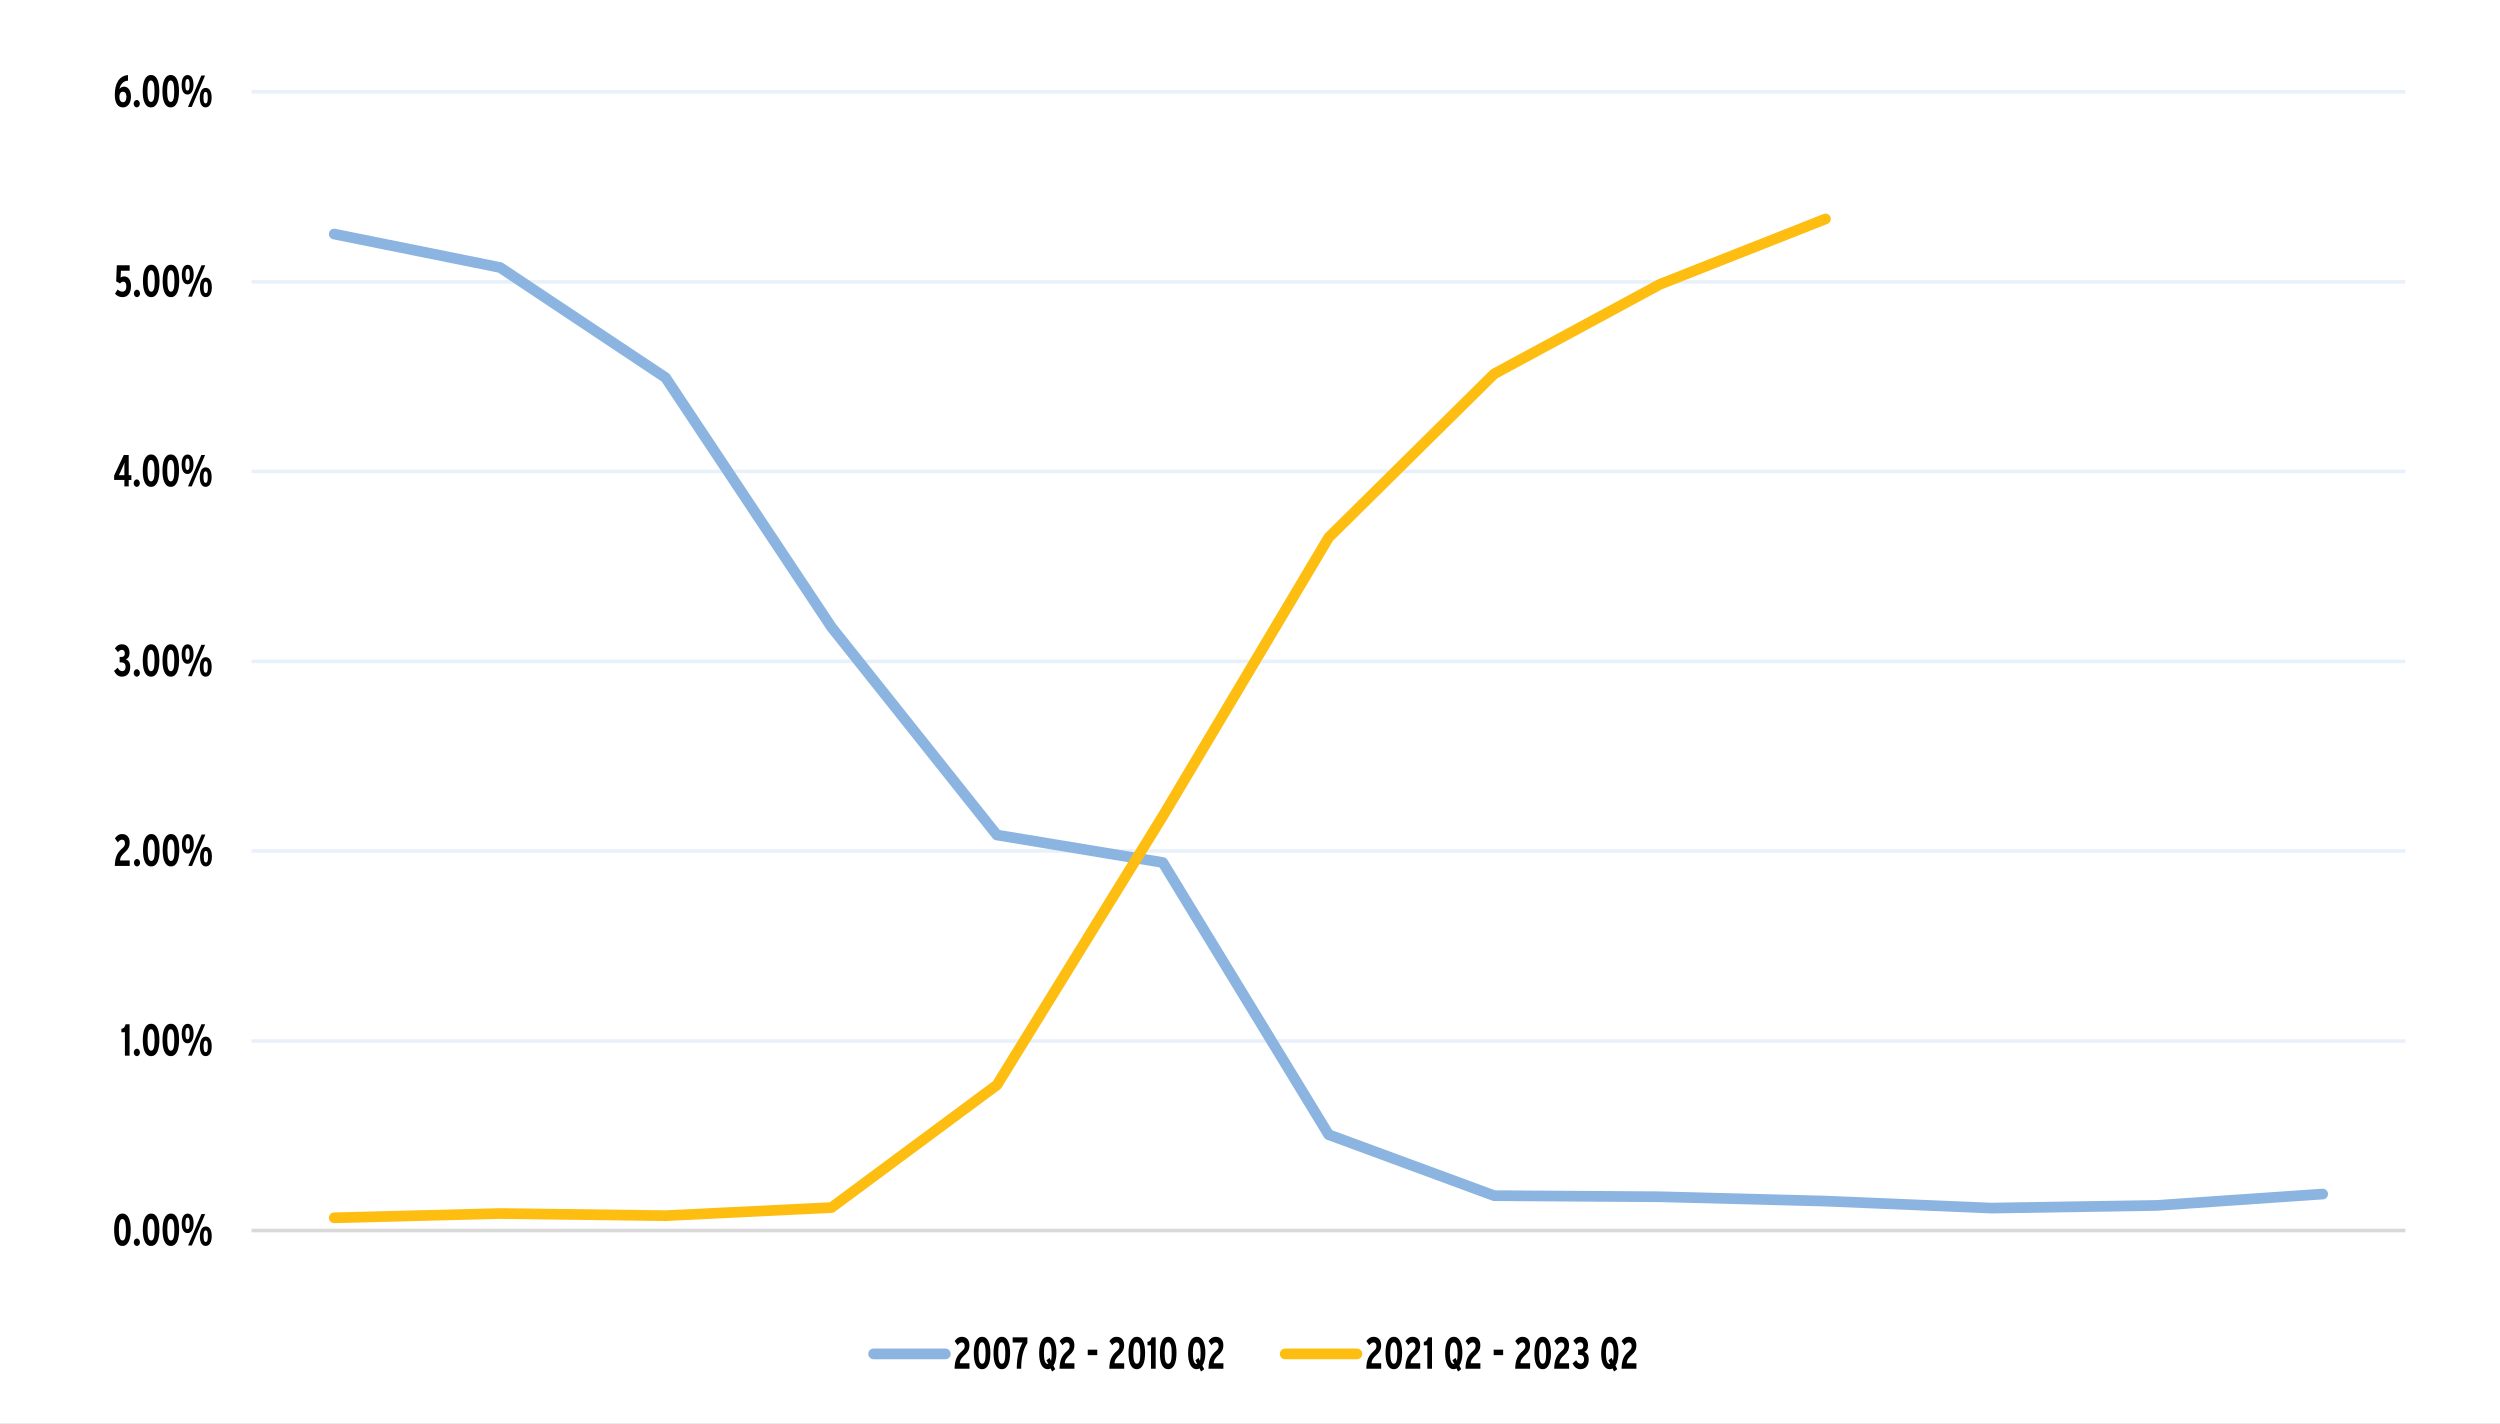 <?xml version="1.0" encoding="UTF-8"?>
<svg xmlns="http://www.w3.org/2000/svg" xmlns:xlink="http://www.w3.org/1999/xlink" id="Layer_1" viewBox="0 0 525 299">
  <rect x="0" y="0" width="525" height="299" fill="#808080" stroke="none"/>
  <defs>
    <style>.cls-1{clip-path:url(#clippath-20);}.cls-2{clip-path:url(#clippath-11);}.cls-3{clip-path:url(#clippath-16);}.cls-4{stroke:#d9d9d9;}.cls-4,.cls-5,.cls-6,.cls-7,.cls-8,.cls-9{fill:none;}.cls-4,.cls-7,.cls-8,.cls-9{stroke-linejoin:round;}.cls-4,.cls-8{stroke-width:.75px;}.cls-10{clip-path:url(#clippath-2);}.cls-11{clip-path:url(#clippath-13);}.cls-12{clip-path:url(#clippath-25);}.cls-13,.cls-5,.cls-6,.cls-14{stroke-width:0px;}.cls-15{clip-path:url(#clippath-15);}.cls-16{clip-path:url(#clippath-6);}.cls-17{clip-path:url(#clippath-26);}.cls-18{clip-path:url(#clippath-7);}.cls-19{clip-path:url(#clippath-21);}.cls-20{clip-path:url(#clippath-1);}.cls-21{clip-path:url(#clippath-4);}.cls-6{clip-rule:evenodd;}.cls-22{clip-path:url(#clippath-27);}.cls-23{clip-path:url(#clippath-12);}.cls-7{stroke:#8bb4e0;}.cls-7,.cls-9{stroke-linecap:round;stroke-width:2.25px;}.cls-8{stroke:#e8f0f9;}.cls-24{clip-path:url(#clippath-24);}.cls-25{clip-path:url(#clippath-30);}.cls-26{clip-path:url(#clippath-22);}.cls-14{fill:#fff;fill-rule:evenodd;}.cls-27{clip-path:url(#clippath-9);}.cls-28{clip-path:url(#clippath);}.cls-29{clip-path:url(#clippath-19);}.cls-30{clip-path:url(#clippath-31);}.cls-31{clip-path:url(#clippath-3);}.cls-32{clip-path:url(#clippath-8);}.cls-33{clip-path:url(#clippath-29);}.cls-34{clip-path:url(#clippath-18);}.cls-35{clip-path:url(#clippath-14);}.cls-36{clip-path:url(#clippath-17);}.cls-37{clip-path:url(#clippath-5);}.cls-38{clip-path:url(#clippath-10);}.cls-9{stroke:#fdbe11;}.cls-39{clip-path:url(#clippath-23);}.cls-40{clip-path:url(#clippath-28);}</style>
    <clipPath id="clippath">
      <polygon class="cls-6" points="0 299 525 299 525 0 0 0 0 299 0 299"></polygon>
    </clipPath>
    <clipPath id="clippath-1">
      <polygon class="cls-6" points="0 299 525 299 525 0 0 0 0 299 0 299"></polygon>
    </clipPath>
    <clipPath id="clippath-2">
      <polygon class="cls-6" points="52.73 259.09 505.7 259.09 505.7 19.28 52.73 19.28 52.73 259.09 52.73 259.09"></polygon>
    </clipPath>
    <clipPath id="clippath-3">
      <polygon class="cls-6" points="52.73 259.09 505.7 259.09 505.7 19.28 52.73 19.28 52.73 259.09 52.73 259.09"></polygon>
    </clipPath>
    <clipPath id="clippath-4">
      <polygon class="cls-6" points="0 299 525 299 525 0 0 0 0 299 0 299"></polygon>
    </clipPath>
    <clipPath id="clippath-5">
      <rect class="cls-5" x="0" width="525" height="299"></rect>
    </clipPath>
    <clipPath id="clippath-6">
      <polygon class="cls-6" points="0 299 525 299 525 0 0 0 0 299 0 299"></polygon>
    </clipPath>
    <clipPath id="clippath-7">
      <rect class="cls-5" x="0" width="525" height="299"></rect>
    </clipPath>
    <clipPath id="clippath-8">
      <polygon class="cls-6" points="0 299 525 299 525 0 0 0 0 299 0 299"></polygon>
    </clipPath>
    <clipPath id="clippath-9">
      <rect class="cls-5" x="0" width="525" height="299"></rect>
    </clipPath>
    <clipPath id="clippath-10">
      <polygon class="cls-6" points="0 299 525 299 525 0 0 0 0 299 0 299"></polygon>
    </clipPath>
    <clipPath id="clippath-11">
      <rect class="cls-5" x="0" width="525" height="299"></rect>
    </clipPath>
    <clipPath id="clippath-12">
      <polygon class="cls-6" points="0 299 525 299 525 0 0 0 0 299 0 299"></polygon>
    </clipPath>
    <clipPath id="clippath-13">
      <rect class="cls-5" x="0" width="525" height="299"></rect>
    </clipPath>
    <clipPath id="clippath-14">
      <polygon class="cls-6" points="0 299 525 299 525 0 0 0 0 299 0 299"></polygon>
    </clipPath>
    <clipPath id="clippath-15">
      <rect class="cls-5" x="0" width="525" height="299"></rect>
    </clipPath>
    <clipPath id="clippath-16">
      <polygon class="cls-6" points="0 299 525 299 525 0 0 0 0 299 0 299"></polygon>
    </clipPath>
    <clipPath id="clippath-17">
      <rect class="cls-5" x="0" width="525" height="299"></rect>
    </clipPath>
    <clipPath id="clippath-18">
      <polygon class="cls-6" points="0 299 525 299 525 0 0 0 0 299 0 299"></polygon>
    </clipPath>
    <clipPath id="clippath-19">
      <polygon class="cls-6" points="0 299 525 299 525 0 0 0 0 299 0 299"></polygon>
    </clipPath>
    <clipPath id="clippath-20">
      <rect class="cls-5" x="0" width="525" height="299"></rect>
    </clipPath>
    <clipPath id="clippath-21">
      <polygon class="cls-6" points="0 299 525 299 525 0 0 0 0 299 0 299"></polygon>
    </clipPath>
    <clipPath id="clippath-22">
      <rect class="cls-5" x="0" width="525" height="299"></rect>
    </clipPath>
    <clipPath id="clippath-23">
      <polygon class="cls-6" points="0 299 525 299 525 0 0 0 0 299 0 299"></polygon>
    </clipPath>
    <clipPath id="clippath-24">
      <rect class="cls-5" x="0" width="525" height="299"></rect>
    </clipPath>
    <clipPath id="clippath-25">
      <polygon class="cls-6" points="0 299 525 299 525 0 0 0 0 299 0 299"></polygon>
    </clipPath>
    <clipPath id="clippath-26">
      <polygon class="cls-6" points="0 299 525 299 525 0 0 0 0 299 0 299"></polygon>
    </clipPath>
    <clipPath id="clippath-27">
      <rect class="cls-5" x="0" width="525" height="299"></rect>
    </clipPath>
    <clipPath id="clippath-28">
      <polygon class="cls-6" points="0 299 525 299 525 0 0 0 0 299 0 299"></polygon>
    </clipPath>
    <clipPath id="clippath-29">
      <rect class="cls-5" x="0" width="525" height="299"></rect>
    </clipPath>
    <clipPath id="clippath-30">
      <polygon class="cls-6" points="0 299 525 299 525 0 0 0 0 299 0 299"></polygon>
    </clipPath>
    <clipPath id="clippath-31">
      <rect class="cls-5" x="0" width="525" height="299"></rect>
    </clipPath>
  </defs>
  <polygon class="cls-14" points="0 0 525 0 525 299 0 299 0 0 0 0"></polygon>
  <g class="cls-28">
    <path class="cls-8" d="m52.82,218.61h452.31M52.82,178.7h452.31M52.82,138.9h452.31M52.82,98.99h452.31M52.82,59.19h452.31M52.82,19.28h452.31"></path>
  </g>
  <g class="cls-20">
    <line class="cls-4" x1="52.82" y1="258.41" x2="505.13" y2="258.41"></line>
  </g>
  <g class="cls-10">
    <polyline class="cls-7" points="70.19 49.15 105.03 56.18 139.77 79.31 174.61 131.7 209.35 175.35 244.19 181.13 279.02 238.28 313.77 251.09 348.6 251.32 383.35 252.23 418.18 253.7 452.93 253.14 487.76 250.75"></polyline>
  </g>
  <g class="cls-31">
    <polyline class="cls-9" points="70.19 255.74 105.03 254.84 139.77 255.29 174.61 253.59 209.35 227.85 244.19 171.38 279.02 112.88 313.77 78.52 348.6 59.7 383.35 45.98"></polyline>
  </g>
  <g class="cls-21">
    <g class="cls-37">
      <path class="cls-13" d="m25.7,261.65c-1.27,0-1.73-1.5-1.73-3.39s.48-3.41,1.75-3.41,1.73,1.5,1.73,3.39-.48,3.41-1.74,3.41Zm0-5.65c-.52,0-.74.75-.74,2.24s.23,2.26.76,2.26.73-.75.73-2.24-.23-2.26-.75-2.26Z"></path>
      <path class="cls-13" d="m28.74,261.65c-.35,0-.65-.36-.65-.78s.3-.78.65-.78.65.36.65.78-.3.78-.65.78Z"></path>
      <path class="cls-13" d="m31.72,261.65c-1.27,0-1.73-1.5-1.73-3.39s.48-3.41,1.75-3.41,1.73,1.5,1.73,3.39-.48,3.41-1.74,3.41Zm0-5.65c-.52,0-.74.75-.74,2.24s.23,2.26.76,2.26.73-.75.73-2.24-.23-2.26-.75-2.26Z"></path>
      <path class="cls-13" d="m35.87,261.65c-1.27,0-1.73-1.5-1.73-3.39s.48-3.41,1.75-3.41,1.73,1.5,1.73,3.39-.48,3.41-1.74,3.41Zm0-5.65c-.52,0-.74.75-.74,2.24s.23,2.26.76,2.26.73-.75.73-2.24-.23-2.26-.75-2.26Z"></path>
      <path class="cls-13" d="m39.39,258.95c-.8,0-1.23-.78-1.23-2.03s.43-2.06,1.25-2.06,1.24.79,1.24,2.04-.45,2.05-1.26,2.05Zm0-3.25c-.35,0-.45.41-.45,1.2s.1,1.21.45,1.21.45-.48.45-1.2c0-.78-.1-1.21-.45-1.21Zm.9,5.85h-.79l2.8-6.59h.79l-2.8,6.59Zm2.91.1c-.8,0-1.23-.78-1.23-2.03s.43-2.06,1.25-2.06,1.24.79,1.24,2.04-.45,2.05-1.26,2.05Zm0-3.25c-.35,0-.45.41-.45,1.2s.1,1.21.45,1.21.45-.48.45-1.2c0-.78-.1-1.21-.45-1.21Z"></path>
    </g>
  </g>
  <g class="cls-16">
    <g class="cls-18">
      <path class="cls-13" d="m26.23,221.69v-4.91h-.74v-.73c.54-.07.77-.46.88-.95h.84v6.59h-.98Z"></path>
      <path class="cls-13" d="m28.74,221.79c-.35,0-.65-.36-.65-.78s.3-.78.65-.78.65.36.65.78-.3.78-.65.78Z"></path>
      <path class="cls-13" d="m31.72,221.79c-1.27,0-1.73-1.5-1.73-3.39s.48-3.41,1.75-3.41,1.73,1.5,1.73,3.39-.48,3.41-1.74,3.41Zm0-5.65c-.52,0-.74.75-.74,2.24s.23,2.26.76,2.26.73-.75.73-2.24-.23-2.26-.75-2.26Z"></path>
      <path class="cls-13" d="m35.86,221.79c-1.27,0-1.73-1.5-1.73-3.39s.48-3.41,1.75-3.41,1.73,1.5,1.73,3.39-.48,3.41-1.74,3.41Zm0-5.65c-.52,0-.74.75-.74,2.24s.23,2.26.76,2.26.73-.75.73-2.24-.23-2.26-.75-2.26Z"></path>
      <path class="cls-13" d="m39.39,219.09c-.8,0-1.23-.78-1.23-2.03s.43-2.06,1.25-2.06,1.24.79,1.24,2.04-.45,2.05-1.26,2.05Zm0-3.25c-.35,0-.45.41-.45,1.2s.1,1.21.45,1.21.45-.48.45-1.2c0-.78-.1-1.21-.45-1.21Zm.9,5.85h-.79l2.8-6.59h.79l-2.8,6.59Zm2.91.1c-.8,0-1.23-.78-1.23-2.03s.43-2.06,1.25-2.06,1.24.79,1.24,2.04-.45,2.05-1.26,2.05Zm0-3.25c-.35,0-.45.41-.45,1.2s.1,1.21.45,1.21.45-.48.45-1.2c0-.78-.1-1.21-.45-1.21Z"></path>
    </g>
  </g>
  <g class="cls-32">
    <g class="cls-27">
      <path class="cls-13" d="m24.11,181.85c.05-2.01.58-2.85,1.61-3.75.38-.33.52-.6.52-1,0-.52-.22-.77-.62-.77-.34,0-.62.24-.88.59l-.61-.86c.37-.56.85-.91,1.52-.91.95,0,1.58.63,1.58,1.78,0,.91-.38,1.48-.9,1.95-.74.67-1.08,1.11-1.12,1.82h2.03v1.15h-3.13Z"></path>
      <path class="cls-13" d="m28.77,181.95c-.35,0-.65-.36-.65-.78s.3-.78.65-.78.65.36.65.78-.3.78-.65.78Z"></path>
      <path class="cls-13" d="m31.76,181.95c-1.27,0-1.73-1.5-1.73-3.39s.48-3.41,1.75-3.41,1.73,1.5,1.73,3.39-.48,3.41-1.74,3.41Zm0-5.65c-.52,0-.74.75-.74,2.24s.23,2.26.76,2.26.73-.75.73-2.24-.23-2.26-.75-2.26Z"></path>
      <path class="cls-13" d="m35.9,181.95c-1.27,0-1.73-1.5-1.73-3.39s.48-3.41,1.75-3.41,1.73,1.5,1.73,3.39-.48,3.41-1.74,3.41Zm0-5.65c-.52,0-.74.75-.74,2.24s.23,2.26.76,2.26.73-.75.73-2.24-.23-2.26-.75-2.26Z"></path>
      <path class="cls-13" d="m39.43,179.25c-.8,0-1.23-.78-1.23-2.03s.43-2.06,1.25-2.06,1.24.79,1.24,2.04-.45,2.05-1.26,2.05Zm0-3.25c-.35,0-.45.41-.45,1.2s.1,1.21.45,1.21.45-.48.45-1.2c0-.78-.1-1.21-.45-1.21Zm.9,5.85h-.79l2.8-6.59h.79l-2.8,6.59Zm2.91.1c-.8,0-1.23-.78-1.23-2.03s.43-2.06,1.25-2.06,1.24.79,1.24,2.04-.45,2.05-1.26,2.05Zm0-3.25c-.35,0-.45.41-.45,1.2s.1,1.21.45,1.21.45-.48.45-1.2c0-.78-.1-1.21-.45-1.21Z"></path>
    </g>
  </g>
  <g class="cls-38">
    <g class="cls-2">
      <path class="cls-13" d="m25.62,142.1c-.73,0-1.25-.38-1.68-1.21l.77-.66c.3.52.57.71.94.71.47,0,.73-.36.73-.89,0-.67-.37-.95-.88-.95h-.38v-1.14h.38c.45,0,.71-.24.71-.72,0-.43-.17-.77-.64-.77-.3,0-.51.15-.79.49l-.66-.8c.4-.54.78-.86,1.52-.86.95,0,1.56.71,1.56,1.8,0,.74-.31,1.17-.77,1.37.48.16.92.63.92,1.55,0,1.29-.65,2.08-1.75,2.08Z"></path>
      <path class="cls-13" d="m28.73,142.1c-.35,0-.65-.36-.65-.78s.3-.78.65-.78.65.36.65.78-.3.78-.65.78Z"></path>
      <path class="cls-13" d="m31.71,142.1c-1.27,0-1.73-1.5-1.73-3.39s.48-3.41,1.75-3.41,1.73,1.5,1.73,3.39-.48,3.41-1.74,3.41Zm0-5.65c-.52,0-.74.75-.74,2.24s.23,2.26.76,2.26.73-.75.73-2.24-.23-2.26-.75-2.26Z"></path>
      <path class="cls-13" d="m35.86,142.1c-1.27,0-1.73-1.5-1.73-3.39s.48-3.41,1.75-3.41,1.73,1.5,1.73,3.39-.48,3.41-1.74,3.41Zm0-5.65c-.52,0-.74.75-.74,2.24s.23,2.26.76,2.26.73-.75.73-2.24-.23-2.26-.75-2.26Z"></path>
      <path class="cls-13" d="m39.38,139.4c-.8,0-1.23-.78-1.23-2.03s.43-2.06,1.25-2.06,1.24.79,1.24,2.04-.45,2.05-1.26,2.05Zm0-3.25c-.35,0-.45.41-.45,1.2s.1,1.21.45,1.21.45-.48.45-1.2c0-.78-.1-1.21-.45-1.21Zm.9,5.85h-.79l2.8-6.59h.79l-2.8,6.59Zm2.91.1c-.8,0-1.23-.78-1.23-2.03s.43-2.06,1.25-2.06,1.24.79,1.24,2.04-.45,2.05-1.26,2.05Zm0-3.25c-.35,0-.45.41-.45,1.2s.1,1.21.45,1.21.45-.48.45-1.2c0-.78-.1-1.21-.45-1.21Z"></path>
    </g>
  </g>
  <g class="cls-23">
    <g class="cls-11">
      <path class="cls-13" d="m27.03,100.79v1.35h-.91v-1.35h-2.15v-.93l2.02-4.31h1.04v4.24h.56v1.01h-.56Zm-1.27-2.72l-.43.96c-.11.25-.27.56-.37.76.16,0,.4,0,.64,0h.52v-1.59c0-.48,0-.78.02-1.1-.08.25-.2.58-.38.98Z"></path>
      <path class="cls-13" d="m28.72,102.24c-.35,0-.65-.36-.65-.78s.3-.78.65-.78.65.36.65.78-.3.78-.65.78Z"></path>
      <path class="cls-13" d="m31.71,102.24c-1.27,0-1.73-1.5-1.73-3.39s.48-3.41,1.75-3.41,1.73,1.5,1.73,3.39-.48,3.41-1.74,3.41Zm0-5.65c-.52,0-.74.75-.74,2.24s.23,2.26.76,2.26.73-.75.73-2.24-.23-2.26-.75-2.26Z"></path>
      <path class="cls-13" d="m35.85,102.24c-1.27,0-1.73-1.5-1.73-3.39s.48-3.41,1.75-3.41,1.73,1.5,1.73,3.39-.48,3.41-1.74,3.41Zm0-5.65c-.52,0-.74.75-.74,2.24s.23,2.26.76,2.26.73-.75.73-2.24-.23-2.26-.75-2.26Z"></path>
      <path class="cls-13" d="m39.37,99.54c-.8,0-1.23-.78-1.23-2.03s.43-2.06,1.25-2.06,1.24.79,1.24,2.04-.45,2.05-1.26,2.05Zm0-3.25c-.35,0-.45.41-.45,1.2s.1,1.21.45,1.21.45-.48.45-1.2c0-.78-.1-1.21-.45-1.21Zm.9,5.85h-.79l2.8-6.59h.79l-2.8,6.59Zm2.91.1c-.8,0-1.23-.78-1.23-2.03s.43-2.06,1.25-2.06,1.24.79,1.24,2.04-.45,2.05-1.26,2.05Zm0-3.25c-.35,0-.45.41-.45,1.2s.1,1.21.45,1.21.45-.48.45-1.2c0-.78-.1-1.21-.45-1.21Z"></path>
    </g>
  </g>
  <g class="cls-35">
    <g class="cls-15">
      <path class="cls-13" d="m25.66,62.4c-.55,0-1.12-.27-1.51-.72l.55-.89c.38.34.63.45,1.01.45.56,0,.82-.43.82-1.1s-.24-.98-.64-.98c-.26,0-.48.13-.69.37l-.8-.45.13-3.37h2.7v1.14h-1.83l-.07,1.44c.2-.15.41-.24.77-.24.8,0,1.41.67,1.41,2.03,0,1.48-.68,2.33-1.85,2.33Z"></path>
      <path class="cls-13" d="m28.76,62.4c-.35,0-.65-.36-.65-.78s.3-.78.65-.78.65.36.65.78-.3.78-.65.78Z"></path>
      <path class="cls-13" d="m31.75,62.4c-1.27,0-1.73-1.5-1.73-3.39s.48-3.41,1.75-3.41,1.73,1.5,1.73,3.39-.48,3.41-1.74,3.41Zm0-5.65c-.52,0-.74.75-.74,2.24s.23,2.26.76,2.26.73-.75.73-2.24-.23-2.26-.75-2.26Z"></path>
      <path class="cls-13" d="m35.89,62.4c-1.27,0-1.73-1.5-1.73-3.39s.48-3.41,1.75-3.41,1.73,1.5,1.73,3.39-.48,3.41-1.74,3.41Zm0-5.65c-.52,0-.74.75-.74,2.24s.23,2.26.76,2.26.73-.75.73-2.24-.23-2.26-.75-2.26Z"></path>
      <path class="cls-13" d="m39.41,59.7c-.8,0-1.23-.78-1.23-2.03s.43-2.06,1.25-2.06,1.24.79,1.24,2.04-.45,2.05-1.26,2.05Zm0-3.25c-.35,0-.45.41-.45,1.2s.1,1.21.45,1.21.45-.48.45-1.2c0-.78-.1-1.21-.45-1.21Zm.9,5.85h-.79l2.8-6.59h.79l-2.8,6.59Zm2.91.1c-.8,0-1.23-.78-1.23-2.03s.43-2.06,1.25-2.06,1.24.79,1.24,2.04-.45,2.05-1.26,2.05Zm0-3.25c-.35,0-.45.41-.45,1.2s.1,1.21.45,1.21.45-.48.45-1.2c0-.78-.1-1.21-.45-1.21Z"></path>
    </g>
  </g>
  <g class="cls-3">
    <g class="cls-36">
      <path class="cls-13" d="m25.79,22.55c-.96,0-1.68-.77-1.68-2.66,0-2.25.83-3.95,2.77-4.13v1.18c-1.13.08-1.62.93-1.8,1.76.27-.36.55-.5,1.02-.5.72,0,1.4.7,1.4,2.05,0,1.5-.7,2.31-1.71,2.31Zm.05-3.29c-.54,0-.77.48-.77,1.04,0,.63.2,1.17.78,1.17.48,0,.7-.53.7-1.14s-.23-1.06-.71-1.06Z"></path>
      <path class="cls-13" d="m28.72,22.55c-.35,0-.65-.36-.65-.78s.3-.78.65-.78.65.36.65.78-.3.78-.65.78Z"></path>
      <path class="cls-13" d="m31.7,22.55c-1.27,0-1.73-1.5-1.73-3.39s.48-3.41,1.75-3.41,1.73,1.5,1.73,3.39-.48,3.41-1.74,3.41Zm0-5.65c-.52,0-.74.75-.74,2.24s.23,2.26.76,2.26.73-.75.73-2.24-.23-2.26-.75-2.26Z"></path>
      <path class="cls-13" d="m35.84,22.55c-1.27,0-1.73-1.5-1.73-3.39s.48-3.41,1.75-3.41,1.73,1.5,1.73,3.39-.48,3.41-1.74,3.41Zm0-5.65c-.52,0-.74.75-.74,2.24s.23,2.26.76,2.26.73-.75.73-2.24-.23-2.26-.75-2.26Z"></path>
      <path class="cls-13" d="m39.37,19.85c-.8,0-1.23-.78-1.23-2.03s.43-2.06,1.25-2.06,1.24.79,1.24,2.04-.45,2.05-1.26,2.05Zm0-3.25c-.35,0-.45.41-.45,1.2s.1,1.21.45,1.21.45-.48.45-1.2c0-.78-.1-1.21-.45-1.21Zm.9,5.85h-.79l2.8-6.59h.79l-2.8,6.59Zm2.91.1c-.8,0-1.23-.78-1.23-2.03s.43-2.06,1.25-2.06,1.24.79,1.24,2.04-.45,2.05-1.26,2.05Zm0-3.25c-.35,0-.45.41-.45,1.2s.1,1.21.45,1.21.45-.48.45-1.2c0-.78-.1-1.21-.45-1.21Z"></path>
    </g>
  </g>
  <g class="cls-34">
    <line class="cls-7" x1="183.46" y1="284.32" x2="198.52" y2="284.32"></line>
  </g>
  <g class="cls-29">
    <g class="cls-1">
      <path class="cls-13" d="m200.46,287.43c.05-2.01.58-2.85,1.61-3.75.38-.33.52-.6.52-1,0-.52-.22-.77-.62-.77-.34,0-.62.24-.88.59l-.61-.86c.37-.56.85-.91,1.52-.91.95,0,1.58.63,1.58,1.78,0,.91-.38,1.48-.9,1.95-.74.67-1.08,1.11-1.12,1.82h2.03v1.15h-3.13Z"></path>
      <path class="cls-13" d="m206.23,287.53c-1.27,0-1.73-1.5-1.73-3.39s.48-3.41,1.75-3.41,1.73,1.5,1.73,3.39-.48,3.41-1.74,3.41Zm0-5.65c-.52,0-.74.75-.74,2.24s.23,2.26.76,2.26.73-.75.73-2.24-.23-2.26-.75-2.26Z"></path>
      <path class="cls-13" d="m210.37,287.53c-1.27,0-1.73-1.5-1.73-3.39s.48-3.41,1.75-3.41,1.73,1.5,1.73,3.39-.48,3.41-1.74,3.41Zm0-5.65c-.52,0-.74.75-.74,2.24s.23,2.26.76,2.26.73-.75.73-2.24-.23-2.26-.75-2.26Z"></path>
      <path class="cls-13" d="m214.46,287.43h-.94c0-2.19.4-4.02,1.22-5.5h-2.08v-1.09h3.09v1.18c-.9,1.4-1.3,3.07-1.3,5.41Z"></path>
      <path class="cls-13" d="m221.22,286.77l.38.76-.66.49-.32-.65c-.19.1-.38.16-.59.16-1.27,0-1.81-1.5-1.81-3.39s.55-3.41,1.83-3.41,1.8,1.5,1.8,3.39c0,1.08-.23,2.02-.63,2.65Zm-1.19-4.86c-.59,0-.81.81-.81,2.21s.24,2.31.83,2.31c.03,0,.06,0,.09,0l-.39-.78.66-.49.3.6c.09-.36.14-.87.14-1.61,0-1.4-.24-2.23-.82-2.23Z"></path>
      <path class="cls-13" d="m222.5,287.43c.05-2.01.58-2.85,1.61-3.75.38-.33.52-.6.52-1,0-.52-.22-.77-.62-.77-.34,0-.62.24-.88.59l-.61-.86c.37-.56.85-.91,1.52-.91.95,0,1.58.63,1.58,1.78,0,.91-.38,1.48-.9,1.95-.74.67-1.08,1.11-1.12,1.82h2.03v1.15h-3.13Z"></path>
    </g>
  </g>
  <g class="cls-19">
    <g class="cls-26">
      <path class="cls-13" d="m228.43,284.58v-1.15h1.99v1.15h-1.99Z"></path>
    </g>
  </g>
  <g class="cls-39">
    <g class="cls-24">
      <path class="cls-13" d="m232.95,287.43c.05-2.01.58-2.85,1.61-3.75.38-.33.52-.6.52-1,0-.52-.22-.77-.62-.77-.34,0-.62.24-.88.59l-.61-.86c.37-.56.85-.91,1.52-.91.95,0,1.58.63,1.58,1.78,0,.91-.38,1.48-.9,1.95-.74.67-1.08,1.11-1.12,1.82h2.03v1.15h-3.13Z"></path>
      <path class="cls-13" d="m238.72,287.53c-1.27,0-1.73-1.5-1.73-3.39s.48-3.41,1.75-3.41,1.73,1.5,1.73,3.39-.48,3.41-1.74,3.41Zm0-5.65c-.52,0-.74.75-.74,2.24s.23,2.26.76,2.26.73-.75.73-2.24-.23-2.26-.75-2.26Z"></path>
      <path class="cls-13" d="m241.71,287.43v-4.91h-.74v-.73c.54-.07.77-.46.88-.95h.84v6.59h-.98Z"></path>
      <path class="cls-13" d="m245.31,287.53c-1.27,0-1.73-1.5-1.73-3.39s.48-3.41,1.75-3.41,1.73,1.5,1.73,3.39-.48,3.41-1.74,3.41Zm0-5.65c-.52,0-.74.75-.74,2.24s.23,2.26.76,2.26.73-.75.73-2.24-.23-2.26-.75-2.26Z"></path>
      <path class="cls-13" d="m252.5,286.77l.38.76-.66.49-.32-.65c-.19.1-.38.16-.59.16-1.27,0-1.81-1.5-1.81-3.39s.55-3.41,1.83-3.41,1.8,1.5,1.8,3.39c0,1.08-.23,2.02-.63,2.65Zm-1.19-4.86c-.59,0-.81.81-.81,2.21s.24,2.31.83,2.31c.03,0,.06,0,.09,0l-.39-.78.66-.49.3.6c.09-.36.14-.87.14-1.61,0-1.4-.24-2.23-.82-2.23Z"></path>
      <path class="cls-13" d="m253.78,287.43c.05-2.01.58-2.85,1.61-3.75.38-.33.52-.6.52-1,0-.52-.22-.77-.62-.77-.34,0-.62.24-.88.59l-.61-.86c.37-.56.85-.91,1.52-.91.95,0,1.58.63,1.58,1.78,0,.91-.38,1.48-.9,1.95-.74.67-1.08,1.11-1.12,1.82h2.03v1.15h-3.13Z"></path>
    </g>
  </g>
  <g class="cls-12">
    <line class="cls-9" x1="269.89" y1="284.32" x2="284.96" y2="284.32"></line>
  </g>
  <g class="cls-17">
    <g class="cls-22">
      <path class="cls-13" d="m286.92,287.43c.05-2.01.58-2.85,1.61-3.75.38-.33.52-.6.52-1,0-.52-.22-.77-.62-.77-.34,0-.62.24-.88.59l-.61-.86c.37-.56.85-.91,1.52-.91.95,0,1.58.63,1.58,1.78,0,.91-.38,1.48-.9,1.95-.74.67-1.08,1.11-1.12,1.82h2.03v1.15h-3.13Z"></path>
      <path class="cls-13" d="m292.69,287.53c-1.27,0-1.73-1.5-1.73-3.39s.48-3.41,1.75-3.41,1.73,1.5,1.73,3.39-.48,3.41-1.74,3.41Zm0-5.65c-.52,0-.74.75-.74,2.24s.23,2.26.76,2.26.73-.75.73-2.24-.23-2.26-.75-2.26Z"></path>
      <path class="cls-13" d="m295.12,287.43c.05-2.01.58-2.85,1.61-3.75.38-.33.52-.6.52-1,0-.52-.22-.77-.62-.77-.34,0-.62.24-.88.59l-.61-.86c.37-.56.85-.91,1.52-.91.95,0,1.58.63,1.58,1.78,0,.91-.38,1.48-.9,1.95-.74.67-1.08,1.11-1.12,1.82h2.03v1.15h-3.13Z"></path>
      <path class="cls-13" d="m299.74,287.43v-4.91h-.74v-.73c.54-.07.77-.46.88-.95h.84v6.59h-.98Z"></path>
      <path class="cls-13" d="m306.47,286.77l.38.76-.66.49-.32-.65c-.19.1-.38.16-.59.16-1.27,0-1.81-1.5-1.81-3.39s.55-3.41,1.83-3.41,1.8,1.5,1.8,3.39c0,1.08-.23,2.02-.63,2.65Zm-1.19-4.86c-.59,0-.81.81-.81,2.21s.24,2.31.83,2.31c.03,0,.06,0,.09,0l-.39-.78.66-.49.3.6c.09-.36.14-.87.14-1.61,0-1.4-.24-2.23-.82-2.23Z"></path>
      <path class="cls-13" d="m307.75,287.43c.05-2.01.58-2.85,1.61-3.75.38-.33.52-.6.52-1,0-.52-.22-.77-.62-.77-.34,0-.62.24-.88.59l-.61-.86c.37-.56.85-.91,1.52-.91.95,0,1.58.63,1.58,1.78,0,.91-.38,1.48-.9,1.95-.74.67-1.08,1.11-1.12,1.82h2.03v1.15h-3.13Z"></path>
    </g>
  </g>
  <g class="cls-40">
    <g class="cls-33">
      <path class="cls-13" d="m313.67,284.58v-1.15h1.99v1.15h-1.99Z"></path>
    </g>
  </g>
  <g class="cls-25">
    <g class="cls-30">
      <path class="cls-13" d="m318.19,287.43c.05-2.01.58-2.85,1.61-3.75.38-.33.52-.6.52-1,0-.52-.22-.77-.62-.77-.34,0-.62.24-.88.59l-.61-.86c.37-.56.85-.91,1.52-.91.95,0,1.58.63,1.58,1.78,0,.91-.38,1.48-.9,1.95-.74.67-1.08,1.11-1.12,1.82h2.03v1.15h-3.13Z"></path>
      <path class="cls-13" d="m323.95,287.53c-1.27,0-1.73-1.5-1.73-3.39s.48-3.41,1.75-3.41,1.73,1.5,1.73,3.39-.48,3.41-1.74,3.41Zm0-5.65c-.52,0-.74.75-.74,2.24s.23,2.26.76,2.26.73-.75.73-2.24-.23-2.26-.75-2.26Z"></path>
      <path class="cls-13" d="m326.38,287.43c.05-2.01.58-2.85,1.61-3.75.38-.33.52-.6.52-1,0-.52-.22-.77-.62-.77-.34,0-.62.24-.88.59l-.61-.86c.37-.56.85-.91,1.52-.91.95,0,1.58.63,1.58,1.78,0,.91-.38,1.48-.9,1.95-.74.67-1.08,1.11-1.12,1.82h2.03v1.15h-3.13Z"></path>
      <path class="cls-13" d="m331.9,287.53c-.73,0-1.25-.38-1.68-1.21l.77-.66c.3.52.57.71.94.71.47,0,.73-.36.73-.89,0-.67-.37-.95-.88-.95h-.38v-1.14h.38c.45,0,.71-.24.71-.72,0-.43-.17-.77-.64-.77-.3,0-.51.15-.79.49l-.66-.8c.4-.54.78-.86,1.52-.86.95,0,1.56.71,1.56,1.8,0,.74-.31,1.17-.77,1.37.48.16.92.63.92,1.55,0,1.29-.65,2.08-1.75,2.08Z"></path>
      <path class="cls-13" d="m339.24,286.77l.38.76-.66.49-.32-.65c-.19.1-.38.16-.59.16-1.27,0-1.81-1.5-1.81-3.39s.55-3.41,1.83-3.41,1.8,1.5,1.8,3.39c0,1.08-.23,2.02-.63,2.65Zm-1.19-4.86c-.59,0-.81.81-.81,2.21s.24,2.31.83,2.31c.03,0,.06,0,.09,0l-.39-.78.66-.49.3.6c.09-.36.14-.87.14-1.61,0-1.4-.24-2.23-.82-2.23Z"></path>
      <path class="cls-13" d="m340.52,287.43c.05-2.01.58-2.85,1.61-3.75.38-.33.52-.6.52-1,0-.52-.22-.77-.62-.77-.34,0-.62.24-.88.59l-.61-.86c.37-.56.85-.91,1.52-.91.95,0,1.58.63,1.58,1.78,0,.91-.38,1.48-.9,1.95-.74.67-1.08,1.11-1.12,1.82h2.03v1.15h-3.13Z"></path>
    </g>
  </g>
</svg>
